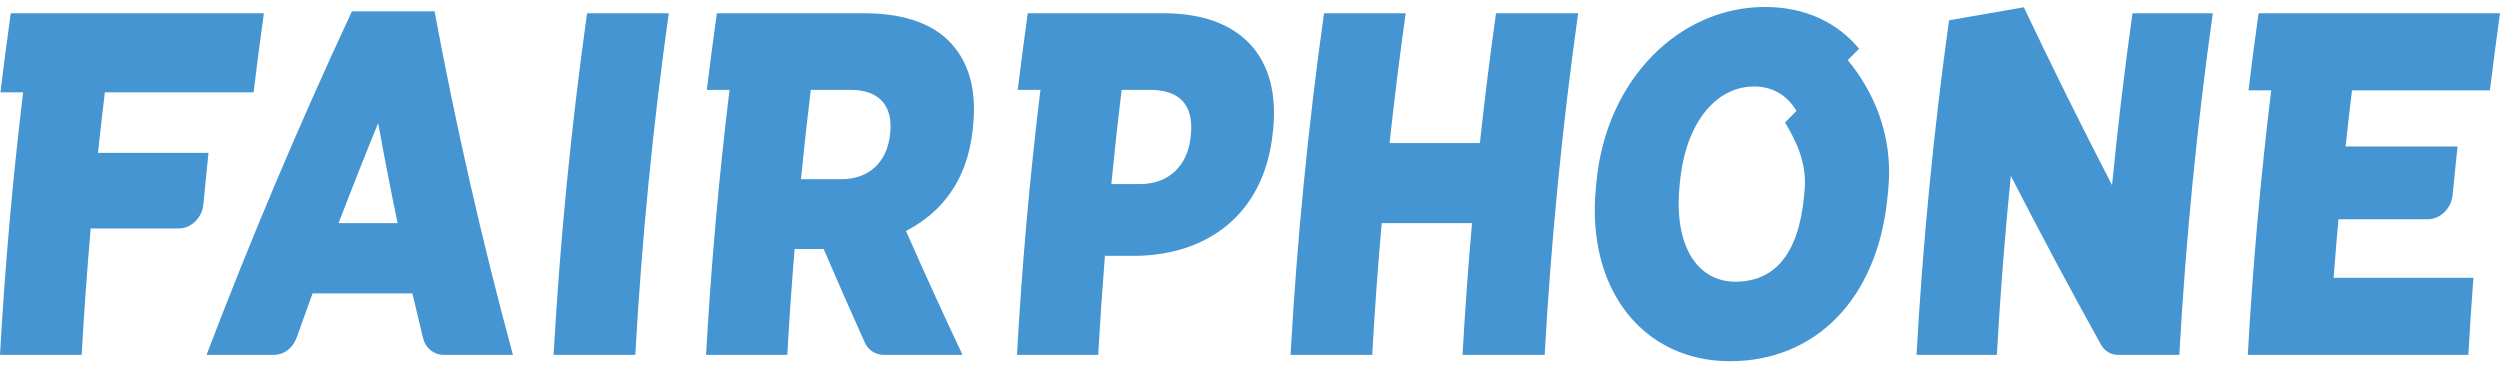 <svg width="180" height="27" viewBox="0 0 180 27" fill="none" xmlns="http://www.w3.org/2000/svg">
<path d="M24.378 16.066C25.297 13.663 26.248 11.262 27.228 8.862C27.663 11.265 28.129 13.665 28.628 16.066H24.38H24.378ZM25.339 0.814C21.5 9.054 18.01 17.31 14.872 25.549H19.734C20.441 25.549 21.089 25.057 21.347 24.337C21.727 23.265 22.114 22.195 22.505 21.124H29.693C29.944 22.198 30.199 23.274 30.46 24.349C30.634 25.064 31.23 25.549 31.93 25.549H36.93C34.699 17.307 32.819 9.054 31.288 0.814H25.342H25.339Z" fill="#4495D1"/>
<path d="M39.859 25.551H45.741C46.197 17.355 47.001 9.15 48.151 0.957H42.269C41.12 9.15 40.318 17.358 39.859 25.551Z" fill="#4495D1"/>
<path d="M64.08 9.703C63.865 11.67 62.572 12.902 60.577 12.902H57.668C57.882 10.758 58.115 8.615 58.377 6.471H61.253C63.216 6.471 64.323 7.526 64.09 9.633C64.087 9.657 64.085 9.679 64.08 9.703ZM70.029 9.386C70.036 9.328 70.043 9.269 70.047 9.211C70.325 6.716 69.85 4.818 68.757 3.448C67.498 1.833 65.306 0.955 62.233 0.955H51.613C51.356 2.793 51.115 4.631 50.892 6.471H52.526C51.755 12.831 51.191 19.194 50.837 25.551H56.686C56.827 23.013 57.003 20.471 57.212 17.928H59.304C60.264 20.168 61.248 22.409 62.259 24.649C62.511 25.207 63.035 25.551 63.626 25.551H69.301C67.899 22.579 66.541 19.604 65.23 16.628C67.762 15.326 69.626 13.042 70.029 9.388" fill="#4495D1"/>
<path d="M85.726 9.88C85.501 11.954 84.134 13.253 82.076 13.253H80.016C80.241 10.957 80.479 8.767 80.76 6.471H82.785C84.91 6.471 85.985 7.526 85.735 9.774C85.733 9.808 85.728 9.844 85.723 9.878M83.8 0.955H73.998C73.745 2.757 73.495 4.667 73.277 6.471H74.911C74.132 12.865 73.579 19.16 73.222 25.551H79.07C79.203 23.175 79.365 20.799 79.555 18.42H81.809C86.824 18.35 90.991 15.537 91.632 9.633C91.637 9.587 91.642 9.539 91.649 9.492C92.27 3.976 89.199 0.955 83.8 0.955Z" fill="#4495D1"/>
<path d="M106.552 10.3H100.049C100.385 7.184 100.772 4.068 101.21 0.955H95.329C94.18 9.151 93.378 17.356 92.919 25.551H98.8C98.976 22.389 99.203 19.228 99.484 16.066H105.986C105.706 19.228 105.479 22.392 105.303 25.551H111.216C111.673 17.356 112.477 9.151 113.626 0.955H107.713C107.275 4.068 106.89 7.184 106.552 10.3Z" fill="#4495D1"/>
<path d="M152.063 13.323C149.855 9.056 147.739 4.786 145.716 0.523C142.963 1.001 143.084 0.979 140.331 1.459C139.218 9.485 138.437 17.525 137.99 25.551H143.774C144.013 21.255 144.349 16.956 144.778 12.657C146.856 16.708 149.018 20.76 151.268 24.809C151.523 25.27 151.987 25.551 152.487 25.551H156.911C157.367 17.358 158.171 9.151 159.321 0.957H153.539C152.962 5.077 152.471 9.201 152.068 13.323" fill="#4495D1"/>
<path d="M7.056 11.003C7.209 9.551 7.374 8.098 7.55 6.646H18.258C18.487 4.75 18.735 2.851 18.999 0.955H0.776C0.51 2.851 0.262 4.75 0.032 6.646H1.666C0.906 12.948 0.352 19.252 0 25.551H5.881C6.05 22.518 6.268 19.485 6.53 16.451H12.87C13.765 16.451 14.555 15.673 14.643 14.713C14.759 13.476 14.882 12.24 15.011 11.005H7.056V11.003Z" fill="#4495D1"/>
<path d="M168.022 20.001C168.129 18.597 168.242 17.191 168.367 15.785H174.809C175.701 15.785 176.496 15.006 176.587 14.046C176.698 12.88 176.816 11.713 176.941 10.547H168.882C169.025 9.201 169.181 7.853 169.343 6.505H179.275C179.5 4.655 179.741 2.805 180 0.955H162.618C162.359 2.805 162.115 4.653 161.893 6.505H163.526C162.757 12.853 162.196 19.206 161.842 25.551H177.722C177.826 23.701 177.945 21.851 178.084 20.001H168.02H168.022Z" fill="#4495D1"/>
<path d="M129.928 13.76C129.917 13.889 129.903 14.017 129.891 14.148C129.481 18.401 127.694 20.283 124.946 20.283C122.198 20.283 120.515 17.681 120.925 13.431C120.937 13.302 120.951 13.173 120.963 13.045C121.387 8.792 123.581 6.227 126.29 6.227C127.618 6.227 128.67 6.85 129.346 7.985L128.526 8.816C129.21 9.997 130.141 11.624 129.928 13.763M133.038 4.333L133.854 3.506C132.264 1.598 129.947 0.502 127.078 0.502C120.944 0.502 115.681 5.664 114.954 13.009C114.938 13.186 114.919 13.36 114.903 13.535C114.191 20.916 118.381 26.007 124.547 26.007C130.714 26.007 135.191 21.526 135.902 14.182C135.918 14.005 135.935 13.831 135.953 13.656C136.345 9.723 134.862 6.537 133.04 4.331" fill="#4495D1"/>
</svg>

